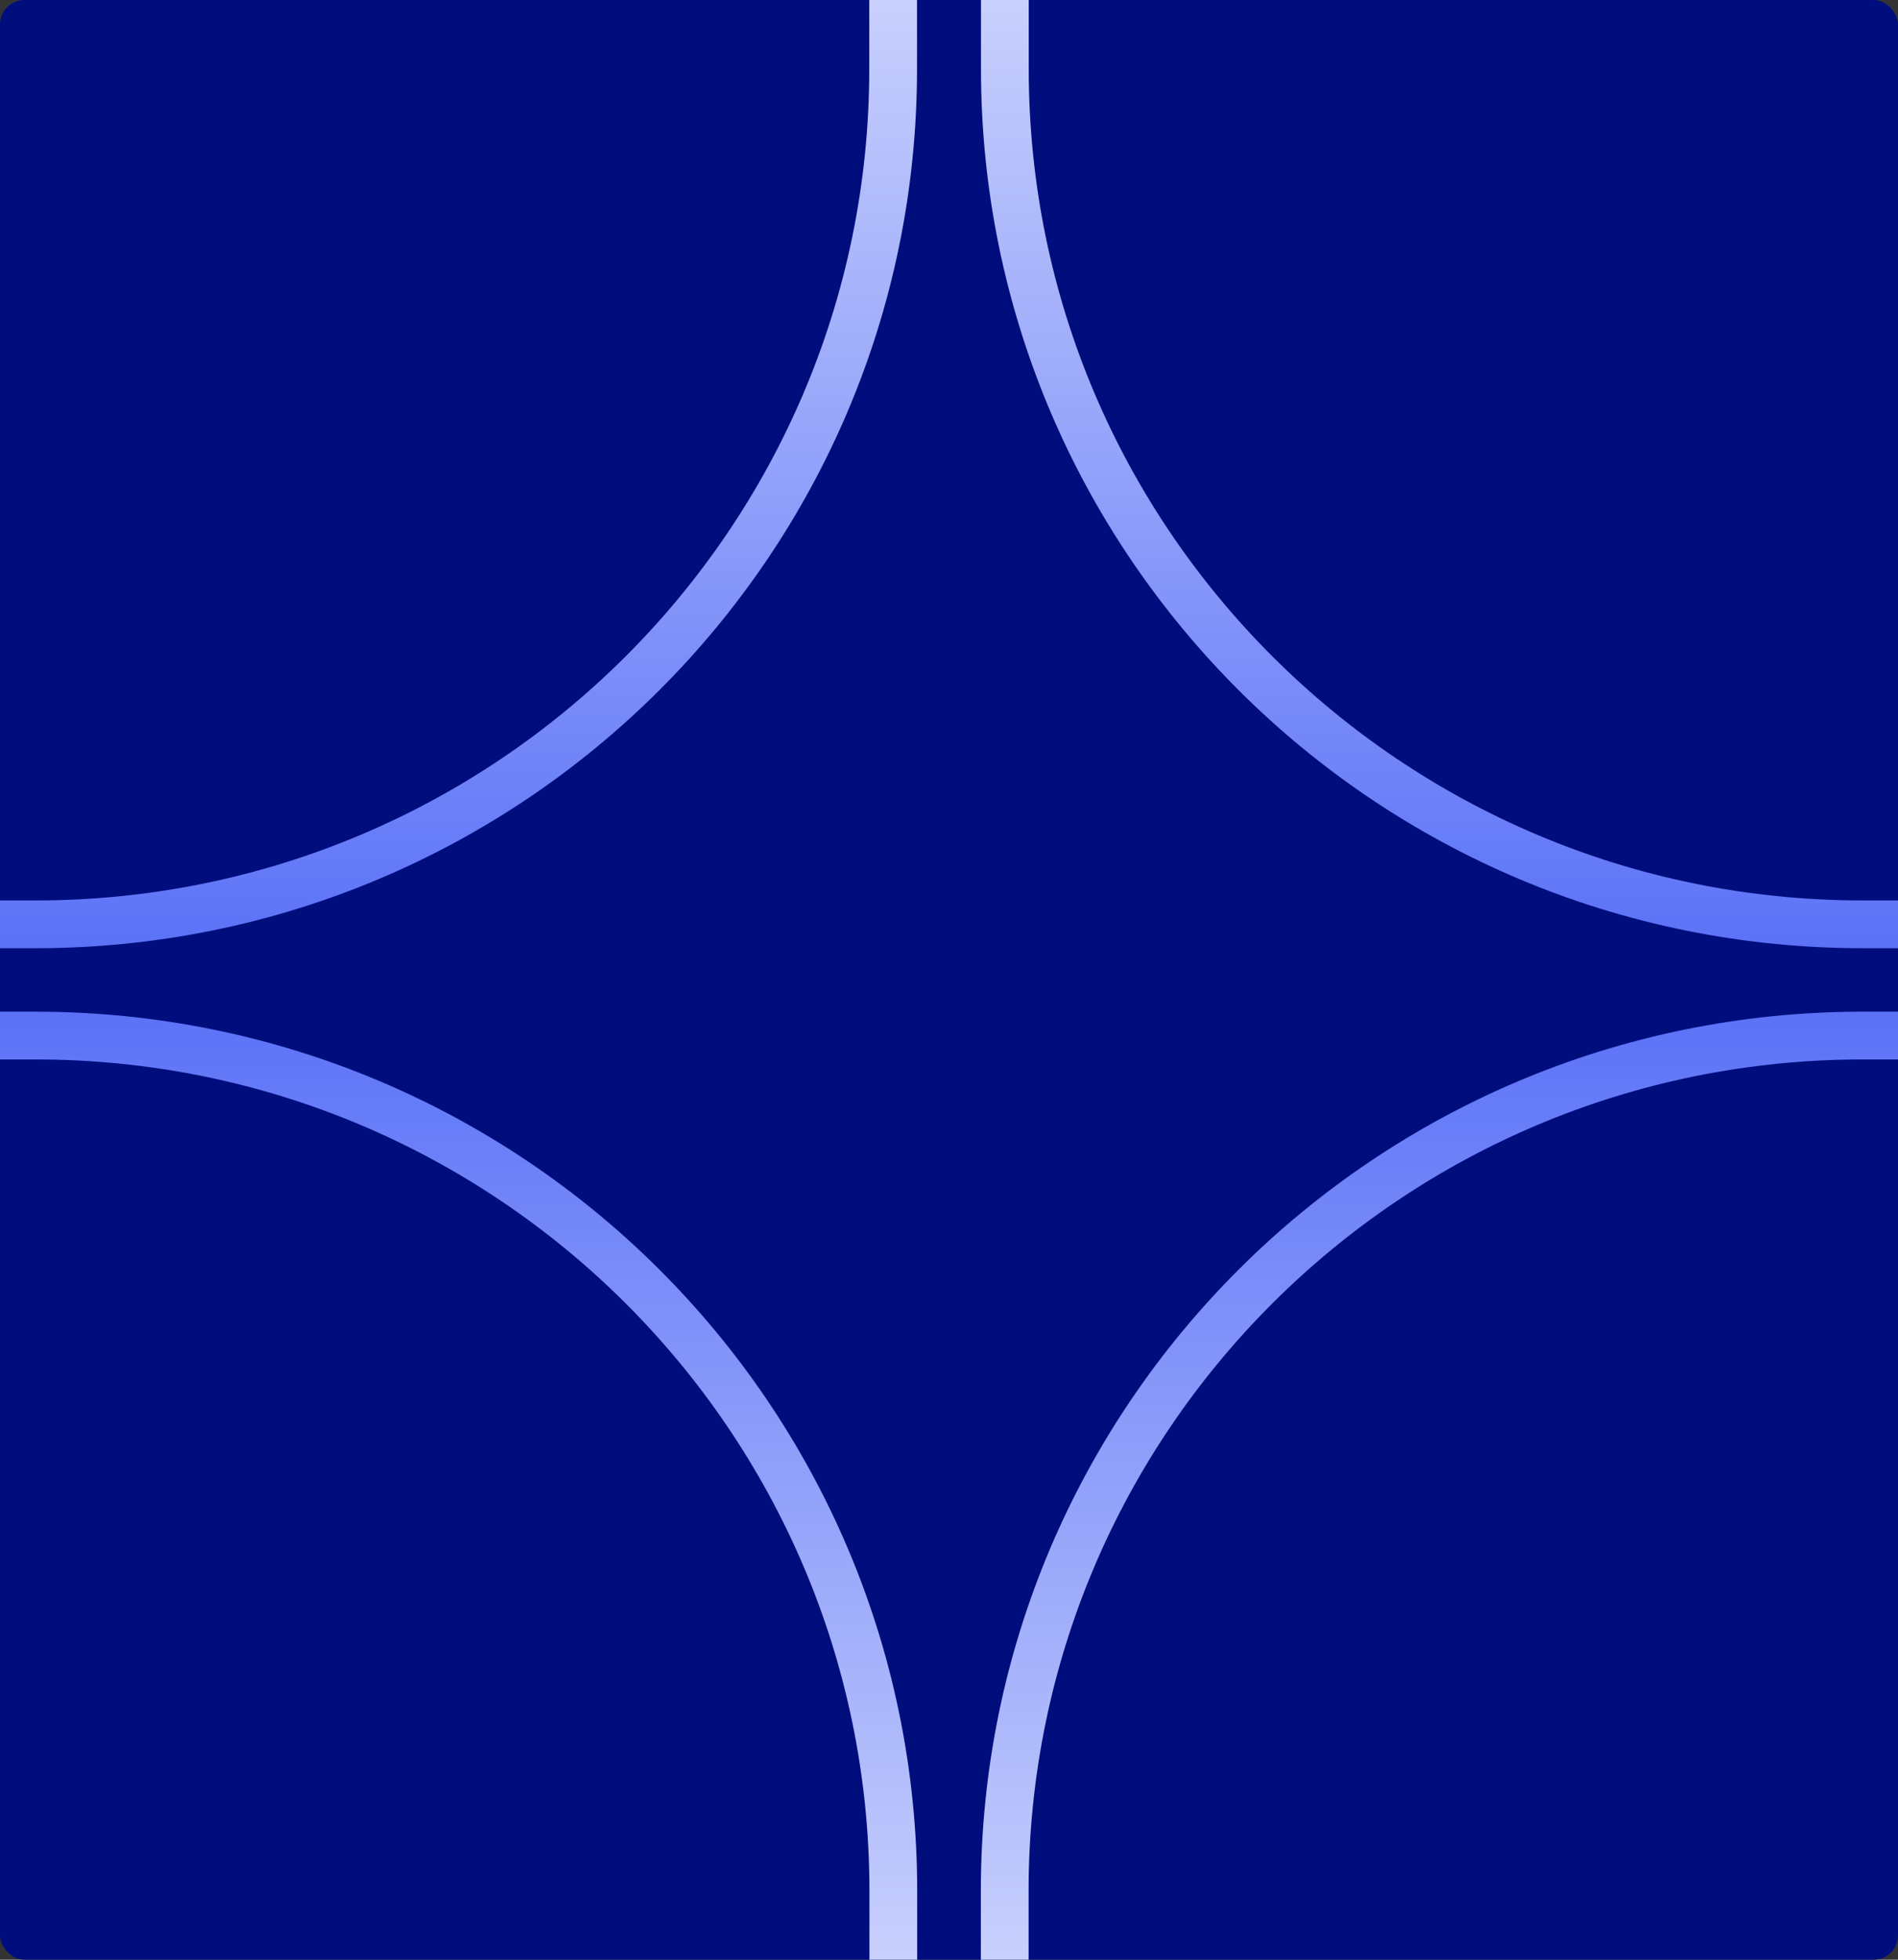 <?xml version="1.0" encoding="UTF-8"?> <svg xmlns="http://www.w3.org/2000/svg" width="620" height="640" viewBox="0 0 620 640" fill="none"><rect x="0" y="0" width="620" height="640" fill="#333333" stroke="none"/><g clip-path="url(#clip0_2565_6458)"><rect width="620" height="640" rx="8" fill="#000D7D"></rect><g clip-path="url(#clip1_2565_6458)"><path d="M728.55 -61.494L728.551 -61.494C802.506 -19.841 848.197 58.234 848.197 142.876V238.038V238.15C848.197 273.312 819.595 301.862 784.271 301.862H608.422C453.649 301.862 328.248 176.802 328.248 22.547V-177.721C328.248 -226.491 381.007 -257.275 423.671 -233.225L423.674 -233.224L728.55 -61.494Z" stroke="url(#paint0_linear_2565_6458)" stroke-width="15.6"></path><path d="M-108.551 -61.491L-108.551 -61.491L196.326 -233.221L196.328 -233.222C238.993 -257.272 291.752 -226.488 291.752 -177.718V22.55C291.752 176.805 166.351 301.866 11.578 301.866H-164.271C-199.595 301.866 -228.197 273.315 -228.197 238.154V238.041V142.879C-228.197 58.237 -182.506 -19.838 -108.551 -61.491Z" stroke="url(#paint1_linear_2565_6458)" stroke-width="15.6"></path><path d="M-108.551 701.494L-108.551 701.494C-182.507 659.841 -228.198 581.766 -228.198 497.124V401.962V401.906C-228.198 366.744 -199.596 338.194 -164.272 338.194H11.634C166.407 338.194 291.807 463.254 291.807 617.509V817.777C291.807 866.547 239.049 897.331 196.384 873.281L196.382 873.28L-108.551 701.494Z" stroke="url(#paint2_linear_2565_6458)" stroke-width="15.6"></path><path d="M728.56 701.494L728.559 701.494L423.626 873.28L423.624 873.281C380.959 897.331 328.201 866.547 328.201 817.777V617.509C328.201 463.254 453.602 338.194 608.374 338.194H784.224C819.548 338.194 848.149 366.744 848.149 401.906V405.144L848.206 405.2V497.124C848.206 581.766 802.515 659.841 728.56 701.494Z" stroke="url(#paint3_linear_2565_6458)" stroke-width="15.6"></path></g></g><defs><linearGradient id="paint0_linear_2565_6458" x1="588.223" y1="-249.385" x2="588.223" y2="309.662" gradientUnits="userSpaceOnUse"><stop offset="0.167" stop-color="white"></stop><stop offset="1" stop-color="#5B72F7"></stop></linearGradient><linearGradient id="paint1_linear_2565_6458" x1="31.777" y1="-249.381" x2="31.777" y2="309.666" gradientUnits="userSpaceOnUse"><stop offset="0.167" stop-color="white"></stop><stop offset="1" stop-color="#5B72F7"></stop></linearGradient><linearGradient id="paint2_linear_2565_6458" x1="31.805" y1="330.394" x2="31.805" y2="889.44" gradientUnits="userSpaceOnUse"><stop stop-color="#5B72F7"></stop><stop offset="0.833" stop-color="white"></stop></linearGradient><linearGradient id="paint3_linear_2565_6458" x1="588.203" y1="330.394" x2="588.203" y2="889.44" gradientUnits="userSpaceOnUse"><stop stop-color="#5B72F7"></stop><stop offset="0.833" stop-color="white"></stop></linearGradient><clipPath id="clip0_2565_6458"><rect width="620" height="640" rx="8" fill="white"></rect></clipPath><clipPath id="clip1_2565_6458"><rect width="1092" height="1138.8" fill="white" transform="translate(-236 -249.4)"></rect></clipPath></defs></svg> 